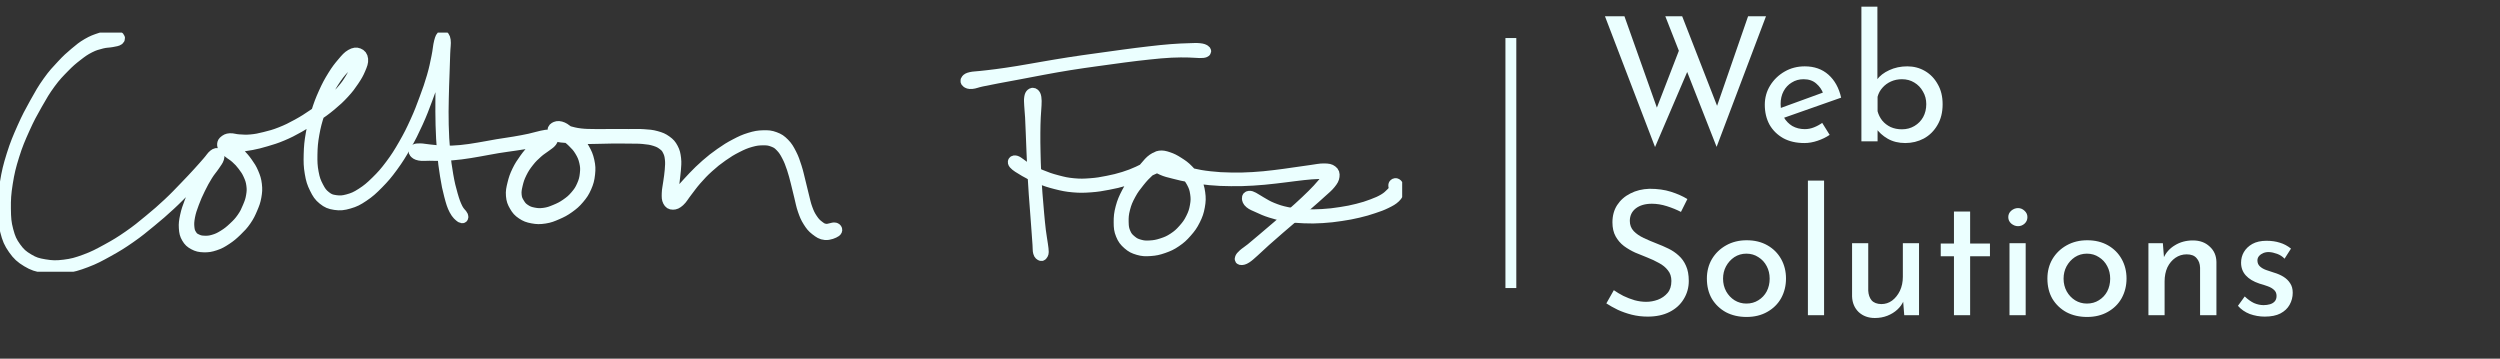 <svg width="230" height="33" viewBox="0 0 230 33" fill="none" xmlns="http://www.w3.org/2000/svg">
<rect x="0" y="0" width="230" height="33" fill="#333333" stroke="none"/>
<g clip-path="url(#clip0_76_74)">
<path d="M10.89 3.375C10.751 3.303 10.552 3.275 10.216 3.304C9.882 3.332 9.65 3.372 9.215 3.515C8.781 3.658 8.51 3.749 8.045 4.02C7.58 4.291 7.358 4.476 6.89 4.87C6.422 5.265 6.198 5.462 5.705 5.992C5.211 6.521 4.92 6.819 4.423 7.518C3.925 8.216 3.689 8.639 3.22 9.483C2.75 10.329 2.5 10.788 2.076 11.742C1.653 12.697 1.419 13.242 1.101 14.257C0.783 15.271 0.649 15.823 0.488 16.814C0.327 17.805 0.292 18.323 0.296 19.212C0.301 20.102 0.322 20.522 0.512 21.263C0.701 22.003 0.849 22.355 1.243 22.916C1.638 23.477 1.921 23.727 2.484 24.067C3.049 24.407 3.373 24.5 4.064 24.615C4.754 24.729 5.165 24.739 5.938 24.638C6.71 24.538 7.121 24.412 7.923 24.11C8.727 23.807 9.14 23.576 9.951 23.129C10.76 22.681 11.187 22.419 11.973 21.872C12.758 21.326 13.145 20.996 13.878 20.396C14.611 19.795 14.979 19.475 15.637 18.869C16.295 18.262 16.607 17.922 17.166 17.364C17.726 16.807 17.99 16.526 18.435 16.08C18.88 15.635 19.079 15.445 19.39 15.137C19.701 14.829 19.858 14.729 19.989 14.539C20.119 14.349 20.107 14.241 20.039 14.188C19.972 14.134 19.818 14.127 19.651 14.271C19.485 14.414 19.405 14.578 19.208 14.904C19.011 15.232 18.896 15.447 18.663 15.905C18.431 16.362 18.284 16.66 18.047 17.192C17.809 17.723 17.669 18.029 17.473 18.56C17.277 19.09 17.17 19.359 17.067 19.845C16.963 20.329 16.926 20.575 16.954 20.985C16.981 21.393 17.026 21.588 17.202 21.889C17.378 22.19 17.526 22.324 17.834 22.489C18.142 22.654 18.352 22.701 18.743 22.713C19.134 22.725 19.373 22.689 19.788 22.55C20.203 22.413 20.421 22.286 20.82 22.023C21.218 21.76 21.422 21.583 21.782 21.235C22.142 20.886 22.337 20.688 22.62 20.28C22.903 19.871 23.013 19.628 23.199 19.192C23.386 18.755 23.472 18.536 23.551 18.093C23.63 17.649 23.645 17.411 23.595 16.973C23.544 16.537 23.464 16.307 23.294 15.906C23.125 15.504 22.988 15.312 22.747 14.966C22.506 14.62 22.346 14.456 22.088 14.175C21.83 13.895 21.684 13.754 21.459 13.564C21.233 13.374 21.118 13.301 20.962 13.228C20.805 13.155 20.724 13.17 20.677 13.2C20.63 13.229 20.632 13.308 20.728 13.376C20.824 13.443 20.899 13.519 21.153 13.537C21.408 13.556 21.602 13.514 22.002 13.468C22.401 13.422 22.658 13.406 23.151 13.308C23.643 13.211 23.904 13.148 24.465 12.981C25.025 12.813 25.344 12.727 25.954 12.47C26.564 12.212 26.9 12.041 27.515 11.694C28.131 11.348 28.445 11.14 29.031 10.739C29.618 10.339 29.924 10.129 30.448 9.693C30.971 9.258 31.231 9.017 31.649 8.563C32.068 8.108 32.244 7.863 32.542 7.42C32.839 6.977 32.972 6.744 33.137 6.349C33.303 5.956 33.397 5.731 33.368 5.447C33.338 5.162 33.205 5.011 32.991 4.927C32.776 4.843 32.588 4.858 32.293 5.027C31.997 5.197 31.846 5.383 31.513 5.774C31.181 6.164 30.974 6.423 30.631 6.979C30.288 7.535 30.1 7.879 29.797 8.554C29.494 9.23 29.35 9.606 29.117 10.354C28.884 11.102 28.767 11.526 28.631 12.293C28.495 13.062 28.459 13.465 28.439 14.192C28.42 14.919 28.428 15.302 28.535 15.929C28.641 16.556 28.733 16.844 28.973 17.328C29.212 17.812 29.362 18.053 29.732 18.35C30.101 18.647 30.346 18.745 30.821 18.816C31.298 18.886 31.589 18.855 32.113 18.702C32.638 18.55 32.906 18.416 33.443 18.053C33.981 17.69 34.266 17.433 34.802 16.887C35.338 16.34 35.616 16.016 36.124 15.32C36.633 14.623 36.884 14.212 37.343 13.405C37.802 12.596 38.03 12.135 38.42 11.279C38.809 10.423 38.976 9.962 39.29 9.126C39.605 8.29 39.757 7.864 39.992 7.098C40.228 6.333 40.309 5.934 40.469 5.299C40.63 4.666 40.736 4.316 40.793 3.928C40.852 3.539 40.812 3.404 40.759 3.36C40.705 3.315 40.569 3.399 40.526 3.706C40.483 4.014 40.536 4.282 40.544 4.898C40.552 5.513 40.564 5.947 40.566 6.782C40.569 7.617 40.556 8.131 40.557 9.074C40.559 10.016 40.542 10.515 40.572 11.492C40.603 12.469 40.628 13.024 40.709 13.958C40.79 14.891 40.849 15.349 40.979 16.156C41.108 16.963 41.191 17.361 41.358 17.992C41.526 18.623 41.607 18.911 41.815 19.31C42.023 19.71 42.247 19.881 42.398 19.99C42.549 20.099 42.634 20.02 42.571 19.857C42.509 19.695 42.275 19.564 42.084 19.177C41.894 18.79 41.795 18.533 41.62 17.921C41.444 17.31 41.345 16.916 41.205 16.119C41.065 15.323 41.004 14.866 40.919 13.939C40.835 13.013 40.809 12.459 40.782 11.486C40.757 10.513 40.774 10.015 40.788 9.075C40.803 8.135 40.831 7.621 40.858 6.786C40.883 5.952 40.898 5.518 40.92 4.902C40.94 4.285 41.008 4.023 40.963 3.706C40.92 3.389 40.806 3.288 40.699 3.317C40.592 3.346 40.529 3.469 40.427 3.853C40.325 4.238 40.322 4.601 40.189 5.237C40.058 5.873 39.987 6.27 39.767 7.032C39.546 7.795 39.396 8.22 39.087 9.052C38.779 9.884 38.612 10.343 38.224 11.192C37.837 12.042 37.609 12.5 37.151 13.296C36.691 14.094 36.438 14.499 35.93 15.178C35.42 15.859 35.139 16.174 34.606 16.696C34.074 17.219 33.785 17.459 33.267 17.792C32.749 18.126 32.493 18.232 32.016 18.364C31.537 18.495 31.288 18.507 30.876 18.45C30.464 18.391 30.279 18.327 29.956 18.074C29.633 17.822 29.49 17.624 29.263 17.185C29.035 16.746 28.93 16.477 28.819 15.879C28.707 15.283 28.693 14.906 28.705 14.197C28.718 13.49 28.751 13.091 28.883 12.337C29.016 11.583 29.133 11.164 29.369 10.431C29.605 9.699 29.751 9.327 30.062 8.675C30.375 8.023 30.572 7.689 30.93 7.169C31.288 6.65 31.518 6.416 31.853 6.078C32.188 5.741 32.396 5.653 32.607 5.482C32.817 5.309 32.85 5.224 32.908 5.217C32.965 5.209 32.928 5.246 32.893 5.442C32.858 5.638 32.863 5.838 32.734 6.196C32.605 6.555 32.51 6.803 32.246 7.237C31.984 7.67 31.817 7.913 31.421 8.361C31.024 8.809 30.772 9.047 30.263 9.476C29.753 9.906 29.449 10.116 28.87 10.509C28.292 10.902 27.979 11.108 27.371 11.442C26.763 11.775 26.433 11.941 25.832 12.179C25.231 12.418 24.917 12.496 24.367 12.633C23.817 12.771 23.561 12.822 23.085 12.867C22.608 12.912 22.368 12.881 21.982 12.86C21.596 12.838 21.418 12.741 21.153 12.759C20.89 12.777 20.799 12.849 20.664 12.95C20.529 13.052 20.486 13.131 20.476 13.267C20.467 13.404 20.5 13.477 20.614 13.632C20.73 13.786 20.832 13.86 21.051 14.041C21.271 14.223 21.452 14.3 21.714 14.54C21.976 14.78 22.127 14.931 22.359 15.24C22.592 15.548 22.718 15.724 22.878 16.082C23.039 16.439 23.11 16.638 23.162 17.026C23.213 17.414 23.203 17.621 23.135 18.022C23.067 18.424 22.991 18.63 22.82 19.035C22.651 19.441 22.549 19.67 22.283 20.05C22.017 20.431 21.832 20.617 21.491 20.937C21.149 21.257 20.946 21.421 20.575 21.651C20.205 21.88 20 21.977 19.637 22.083C19.275 22.19 19.074 22.195 18.763 22.183C18.451 22.17 18.309 22.128 18.081 22.018C17.854 21.909 17.765 21.849 17.627 21.636C17.488 21.421 17.425 21.292 17.388 20.948C17.353 20.605 17.361 20.372 17.446 19.92C17.533 19.467 17.63 19.198 17.82 18.686C18.011 18.173 18.149 17.864 18.4 17.354C18.651 16.843 18.808 16.556 19.073 16.13C19.338 15.704 19.515 15.537 19.723 15.224C19.933 14.911 20.05 14.778 20.116 14.565C20.181 14.352 20.142 14.226 20.052 14.161C19.963 14.097 19.857 14.1 19.67 14.245C19.483 14.39 19.407 14.56 19.118 14.889C18.83 15.217 18.654 15.427 18.23 15.889C17.806 16.351 17.544 16.635 16.996 17.2C16.448 17.765 16.14 18.105 15.489 18.713C14.839 19.32 14.472 19.64 13.744 20.238C13.017 20.835 12.632 21.162 11.851 21.702C11.072 22.242 10.646 22.501 9.844 22.939C9.042 23.376 8.628 23.601 7.841 23.89C7.053 24.18 6.651 24.296 5.904 24.387C5.158 24.48 4.764 24.462 4.108 24.353C3.452 24.243 3.156 24.156 2.624 23.84C2.092 23.524 1.827 23.3 1.449 22.774C1.07 22.246 0.921 21.92 0.732 21.207C0.542 20.494 0.514 20.083 0.503 19.21C0.492 18.337 0.523 17.823 0.679 16.844C0.835 15.864 0.967 15.317 1.282 14.312C1.597 13.307 1.831 12.766 2.256 11.821C2.681 10.876 2.935 10.419 3.407 9.587C3.88 8.754 4.12 8.339 4.62 7.657C5.121 6.976 5.413 6.689 5.908 6.182C6.405 5.675 6.634 5.486 7.1 5.124C7.567 4.762 7.791 4.601 8.242 4.371C8.693 4.142 8.946 4.084 9.356 3.976C9.766 3.869 9.981 3.899 10.292 3.838C10.604 3.775 10.793 3.759 10.914 3.666C11.033 3.575 11.03 3.448 10.89 3.375Z" fill="#EBFFFF" stroke="#EBFFFF"/>
<path d="M38.128 14.022C38.211 14.125 38.313 14.224 38.592 14.277C38.87 14.331 39.064 14.287 39.521 14.29C39.978 14.293 40.296 14.318 40.875 14.294C41.454 14.27 41.772 14.246 42.417 14.168C43.06 14.09 43.419 14.017 44.095 13.903C44.771 13.788 45.139 13.704 45.798 13.596C46.457 13.488 46.788 13.454 47.39 13.363C47.991 13.272 48.303 13.22 48.808 13.143C49.313 13.065 49.559 13.032 49.913 12.974C50.265 12.916 50.403 12.922 50.571 12.852C50.739 12.783 50.79 12.687 50.752 12.626C50.713 12.564 50.58 12.48 50.377 12.546C50.176 12.612 50.005 12.729 49.741 12.954C49.477 13.18 49.348 13.341 49.055 13.674C48.763 14.006 48.569 14.205 48.278 14.617C47.987 15.027 47.818 15.272 47.598 15.727C47.379 16.183 47.292 16.437 47.182 16.892C47.071 17.347 47.011 17.59 47.047 18.004C47.081 18.417 47.163 18.624 47.358 18.959C47.553 19.295 47.694 19.46 48.021 19.68C48.347 19.899 48.569 19.982 48.99 20.059C49.411 20.137 49.673 20.139 50.127 20.069C50.58 19.998 50.817 19.899 51.259 19.707C51.701 19.515 51.938 19.394 52.339 19.108C52.738 18.821 52.943 18.651 53.259 18.275C53.577 17.899 53.729 17.677 53.927 17.226C54.124 16.775 54.195 16.504 54.247 16.022C54.299 15.538 54.29 15.282 54.187 14.811C54.084 14.34 53.966 14.08 53.733 13.669C53.501 13.257 53.314 13.068 53.026 12.751C52.737 12.433 52.58 12.294 52.292 12.078C52.003 11.861 51.835 11.736 51.583 11.667C51.33 11.599 51.166 11.655 51.028 11.736C50.89 11.819 50.845 11.925 50.892 12.081C50.939 12.237 51.011 12.402 51.263 12.518C51.516 12.633 51.733 12.611 52.153 12.657C52.575 12.703 52.837 12.73 53.368 12.747C53.898 12.762 54.209 12.747 54.805 12.738C55.402 12.73 55.748 12.71 56.352 12.705C56.955 12.699 57.259 12.704 57.823 12.713C58.386 12.721 58.683 12.702 59.169 12.748C59.657 12.794 59.887 12.827 60.257 12.943C60.626 13.06 60.779 13.147 61.02 13.333C61.26 13.517 61.328 13.605 61.457 13.867C61.587 14.129 61.629 14.287 61.669 14.643C61.709 14.999 61.687 15.224 61.656 15.647C61.626 16.07 61.571 16.329 61.516 16.756C61.461 17.183 61.389 17.432 61.381 17.783C61.372 18.135 61.368 18.31 61.473 18.511C61.577 18.713 61.697 18.792 61.905 18.791C62.113 18.79 62.258 18.735 62.515 18.506C62.77 18.276 62.875 18.038 63.185 17.643C63.495 17.247 63.664 16.98 64.062 16.528C64.462 16.075 64.699 15.817 65.181 15.382C65.661 14.947 65.947 14.72 66.468 14.354C66.989 13.989 67.266 13.819 67.787 13.554C68.307 13.29 68.583 13.169 69.069 13.032C69.555 12.896 69.805 12.873 70.218 12.87C70.629 12.868 70.807 12.897 71.13 13.022C71.452 13.145 71.573 13.228 71.83 13.493C72.086 13.759 72.203 13.946 72.413 14.347C72.624 14.747 72.717 15.007 72.884 15.495C73.05 15.984 73.111 16.272 73.247 16.789C73.382 17.306 73.433 17.57 73.562 18.08C73.69 18.589 73.727 18.876 73.888 19.335C74.049 19.795 74.135 20.014 74.366 20.379C74.597 20.745 74.732 20.919 75.044 21.16C75.356 21.4 75.557 21.552 75.925 21.582C76.294 21.611 76.71 21.432 76.888 21.31C77.064 21.188 76.994 21.016 76.812 20.972C76.629 20.928 76.272 21.127 75.975 21.091C75.679 21.056 75.579 20.984 75.329 20.795C75.08 20.607 74.942 20.467 74.728 20.149C74.514 19.831 74.42 19.637 74.259 19.204C74.099 18.772 74.054 18.491 73.924 17.989C73.794 17.488 73.742 17.221 73.609 16.697C73.477 16.175 73.424 15.881 73.261 15.373C73.096 14.865 73.011 14.592 72.787 14.156C72.563 13.722 72.442 13.501 72.141 13.196C71.838 12.891 71.666 12.774 71.28 12.632C70.894 12.489 70.672 12.472 70.21 12.485C69.748 12.499 69.484 12.544 68.969 12.702C68.455 12.86 68.175 12.993 67.639 13.274C67.102 13.555 66.823 13.73 66.288 14.105C65.753 14.478 65.465 14.709 64.963 15.143C64.463 15.578 64.215 15.838 63.786 16.276C63.356 16.715 63.156 16.971 62.816 17.334C62.476 17.698 62.284 17.862 62.086 18.094C61.887 18.326 61.867 18.428 61.824 18.493C61.783 18.559 61.851 18.556 61.877 18.419C61.903 18.283 61.928 18.135 61.954 17.813C61.982 17.49 61.975 17.235 62.011 16.808C62.049 16.381 62.111 16.124 62.141 15.68C62.17 15.236 62.209 14.994 62.161 14.587C62.112 14.181 62.07 13.97 61.898 13.646C61.725 13.321 61.604 13.184 61.299 12.965C60.995 12.745 60.796 12.663 60.376 12.547C59.957 12.43 59.71 12.418 59.2 12.383C58.691 12.348 58.396 12.375 57.827 12.371C57.257 12.368 56.953 12.365 56.349 12.365C55.745 12.365 55.396 12.383 54.806 12.373C54.216 12.362 53.91 12.373 53.401 12.313C52.891 12.253 52.642 12.17 52.261 12.073C51.88 11.975 51.732 11.869 51.496 11.824C51.26 11.779 51.172 11.805 51.081 11.851C50.989 11.895 50.98 11.974 51.038 12.051C51.096 12.127 51.183 12.14 51.371 12.233C51.561 12.325 51.718 12.347 51.981 12.514C52.244 12.68 52.411 12.792 52.687 13.065C52.963 13.338 53.142 13.513 53.362 13.879C53.582 14.245 53.691 14.478 53.787 14.899C53.884 15.318 53.891 15.546 53.845 15.98C53.799 16.414 53.736 16.66 53.556 17.068C53.378 17.476 53.242 17.677 52.95 18.018C52.657 18.359 52.47 18.515 52.097 18.774C51.725 19.033 51.495 19.145 51.087 19.313C50.679 19.482 50.46 19.564 50.059 19.619C49.658 19.673 49.434 19.656 49.082 19.587C48.729 19.519 48.56 19.449 48.297 19.276C48.035 19.103 47.931 18.983 47.771 18.72C47.61 18.457 47.529 18.309 47.494 17.963C47.458 17.617 47.498 17.399 47.594 16.988C47.691 16.578 47.769 16.33 47.977 15.908C48.187 15.485 48.344 15.251 48.638 14.878C48.93 14.505 49.131 14.322 49.44 14.044C49.75 13.765 49.925 13.687 50.185 13.485C50.445 13.283 50.606 13.206 50.737 13.032C50.867 12.859 50.88 12.738 50.836 12.618C50.791 12.497 50.715 12.452 50.514 12.433C50.311 12.412 50.181 12.445 49.827 12.517C49.471 12.588 49.239 12.681 48.741 12.789C48.243 12.897 47.937 12.951 47.339 13.055C46.741 13.158 46.407 13.193 45.749 13.303C45.09 13.415 44.718 13.499 44.044 13.607C43.371 13.715 43.016 13.783 42.381 13.841C41.746 13.899 41.437 13.906 40.87 13.896C40.303 13.886 39.989 13.832 39.547 13.791C39.104 13.75 38.929 13.696 38.656 13.69C38.382 13.685 38.285 13.697 38.179 13.764C38.074 13.83 38.046 13.92 38.128 14.022Z" fill="#EBFFFF" stroke="#EBFFFF"/>
<path d="M94.883 8.63C94.799 8.702 94.756 8.777 94.725 8.99C94.693 9.202 94.71 9.333 94.727 9.694C94.743 10.055 94.779 10.281 94.808 10.794C94.837 11.306 94.844 11.618 94.871 12.259C94.896 12.899 94.908 13.266 94.939 13.994C94.968 14.722 94.981 15.129 95.023 15.897C95.064 16.665 95.094 17.088 95.145 17.837C95.197 18.585 95.231 18.959 95.281 19.64C95.332 20.322 95.358 20.672 95.4 21.243C95.441 21.815 95.461 22.104 95.49 22.502C95.52 22.899 95.491 23.032 95.547 23.232C95.602 23.432 95.696 23.46 95.767 23.501C95.838 23.542 95.885 23.457 95.902 23.436C95.918 23.414 95.85 23.392 95.849 23.393C95.847 23.393 95.865 23.481 95.892 23.437C95.919 23.394 95.98 23.371 95.983 23.175C95.986 22.98 95.958 22.852 95.906 22.46C95.854 22.067 95.79 21.781 95.72 21.213C95.651 20.644 95.621 20.296 95.558 19.618C95.496 18.939 95.462 18.566 95.407 17.819C95.354 17.072 95.326 16.651 95.29 15.884C95.254 15.117 95.245 14.711 95.229 13.985C95.214 13.258 95.209 12.892 95.213 12.253C95.217 11.615 95.228 11.304 95.25 10.791C95.271 10.278 95.309 10.051 95.321 9.69C95.332 9.329 95.344 9.198 95.309 8.986C95.274 8.773 95.231 8.7 95.146 8.629C95.061 8.558 94.967 8.558 94.883 8.63Z" fill="#EBFFFF" stroke="#EBFFFF"/>
<path d="M88.943 7.578C89.042 7.649 89.139 7.707 89.411 7.684C89.683 7.662 89.835 7.568 90.304 7.468C90.772 7.366 91.073 7.31 91.753 7.18C92.434 7.05 92.861 6.975 93.704 6.817C94.547 6.659 95.026 6.558 95.967 6.387C96.909 6.215 97.424 6.118 98.41 5.96C99.396 5.803 99.901 5.736 100.896 5.596C101.891 5.455 102.42 5.38 103.385 5.256C104.35 5.134 104.85 5.068 105.724 4.978C106.597 4.888 107.025 4.844 107.752 4.807C108.478 4.77 108.841 4.786 109.358 4.791C109.876 4.798 110.044 4.84 110.34 4.84C110.637 4.839 110.738 4.833 110.841 4.79C110.945 4.748 110.956 4.689 110.859 4.626C110.762 4.561 110.66 4.502 110.359 4.473C110.058 4.442 109.879 4.459 109.355 4.476C108.83 4.494 108.467 4.501 107.735 4.559C107.004 4.617 106.576 4.665 105.7 4.765C104.825 4.865 104.325 4.932 103.358 5.06C102.392 5.187 101.864 5.262 100.868 5.404C99.871 5.544 99.366 5.608 98.378 5.763C97.39 5.916 96.872 6.01 95.929 6.17C94.985 6.33 94.504 6.426 93.659 6.562C92.813 6.699 92.385 6.76 91.699 6.852C91.013 6.944 90.704 6.969 90.229 7.023C89.753 7.078 89.585 7.063 89.322 7.124C89.059 7.185 88.99 7.236 88.914 7.326C88.838 7.417 88.843 7.506 88.943 7.578Z" fill="#EBFFFF" stroke="#EBFFFF"/>
<path d="M93.294 15.077C93.454 15.265 93.809 15.486 94.273 15.754C94.737 16.021 95.037 16.18 95.616 16.412C96.194 16.645 96.541 16.761 97.165 16.918C97.789 17.075 98.101 17.142 98.736 17.198C99.373 17.253 99.702 17.241 100.346 17.196C100.991 17.15 101.329 17.087 101.958 16.968C102.586 16.851 102.915 16.77 103.49 16.602C104.066 16.433 104.343 16.32 104.835 16.125C105.326 15.929 105.561 15.809 105.946 15.624C106.332 15.439 106.551 15.384 106.762 15.2C106.974 15.015 107.017 14.857 107.004 14.703C106.992 14.548 106.89 14.44 106.701 14.428C106.512 14.417 106.335 14.452 106.058 14.646C105.783 14.84 105.635 15.034 105.321 15.4C105.007 15.764 104.816 16.007 104.488 16.472C104.161 16.936 103.953 17.197 103.681 17.721C103.41 18.247 103.273 18.551 103.128 19.096C102.984 19.642 102.955 19.951 102.958 20.45C102.961 20.95 102.983 21.189 103.147 21.592C103.311 21.995 103.464 22.189 103.777 22.464C104.09 22.738 104.301 22.844 104.71 22.963C105.12 23.082 105.359 23.091 105.825 23.058C106.29 23.027 106.566 22.968 107.039 22.803C107.511 22.637 107.762 22.524 108.189 22.234C108.617 21.943 108.827 21.747 109.175 21.349C109.524 20.951 109.695 20.715 109.93 20.244C110.165 19.775 110.26 19.497 110.351 18.995C110.44 18.494 110.448 18.219 110.381 17.74C110.315 17.259 110.232 17.015 110.017 16.596C109.802 16.177 109.628 15.973 109.305 15.641C108.984 15.309 108.77 15.169 108.405 14.937C108.041 14.704 107.827 14.595 107.484 14.48C107.141 14.364 106.941 14.323 106.692 14.357C106.443 14.392 106.325 14.488 106.24 14.651C106.155 14.814 106.133 14.977 106.269 15.171C106.404 15.364 106.564 15.462 106.917 15.62C107.269 15.778 107.51 15.827 108.034 15.96C108.557 16.095 108.882 16.175 109.535 16.29C110.189 16.405 110.558 16.468 111.302 16.537C112.045 16.604 112.456 16.62 113.253 16.628C114.051 16.636 114.484 16.622 115.289 16.576C116.096 16.529 116.515 16.477 117.281 16.395C118.046 16.314 118.445 16.247 119.117 16.168C119.79 16.09 120.104 16.044 120.643 16.003C121.182 15.962 121.468 15.964 121.814 15.961C122.161 15.959 122.27 15.963 122.377 15.992C122.485 16.02 122.436 15.991 122.354 16.103C122.271 16.216 122.191 16.294 121.966 16.556C121.742 16.818 121.594 17.027 121.229 17.416C120.863 17.804 120.62 18.046 120.141 18.498C119.662 18.952 119.363 19.215 118.835 19.683C118.307 20.15 118.027 20.386 117.5 20.838C116.974 21.29 116.681 21.537 116.204 21.941C115.727 22.344 115.477 22.562 115.117 22.854C114.756 23.145 114.603 23.219 114.402 23.398C114.202 23.576 114.15 23.65 114.112 23.748C114.072 23.845 114.098 23.888 114.208 23.884C114.316 23.88 114.427 23.875 114.658 23.727C114.89 23.578 115.014 23.45 115.365 23.14C115.716 22.829 115.948 22.591 116.413 22.174C116.878 21.758 117.167 21.508 117.691 21.055C118.216 20.6 118.498 20.366 119.035 19.905C119.572 19.444 119.875 19.187 120.375 18.75C120.875 18.313 121.134 18.091 121.537 17.72C121.94 17.35 122.15 17.198 122.39 16.898C122.63 16.599 122.706 16.461 122.737 16.224C122.767 15.985 122.727 15.844 122.543 15.707C122.359 15.569 122.204 15.542 121.817 15.536C121.43 15.53 121.156 15.605 120.609 15.678C120.061 15.749 119.752 15.801 119.081 15.895C118.41 15.989 118.013 16.057 117.252 16.144C116.49 16.23 116.074 16.283 115.275 16.329C114.476 16.375 114.046 16.386 113.256 16.372C112.468 16.357 112.062 16.338 111.331 16.256C110.6 16.174 110.236 16.104 109.603 15.961C108.97 15.819 108.651 15.719 108.166 15.543C107.679 15.367 107.482 15.233 107.172 15.084C106.862 14.935 106.76 14.856 106.615 14.796C106.471 14.738 106.436 14.771 106.449 14.788C106.462 14.806 106.509 14.841 106.68 14.884C106.853 14.928 107.014 14.915 107.31 15.006C107.606 15.096 107.823 15.149 108.161 15.336C108.498 15.523 108.701 15.651 109 15.941C109.298 16.229 109.456 16.411 109.655 16.781C109.852 17.152 109.927 17.364 109.99 17.793C110.054 18.223 110.051 18.472 109.971 18.929C109.891 19.387 109.806 19.644 109.59 20.079C109.373 20.514 109.212 20.736 108.887 21.102C108.563 21.468 108.363 21.648 107.966 21.91C107.569 22.171 107.337 22.268 106.902 22.41C106.468 22.552 106.209 22.597 105.796 22.622C105.383 22.646 105.183 22.629 104.837 22.532C104.491 22.434 104.328 22.352 104.067 22.133C103.804 21.915 103.673 21.774 103.527 21.437C103.381 21.099 103.346 20.895 103.336 20.444C103.326 19.995 103.342 19.697 103.476 19.186C103.609 18.674 103.734 18.382 104.003 17.888C104.27 17.393 104.476 17.138 104.816 16.712C105.156 16.286 105.371 16.065 105.703 15.758C106.035 15.449 106.248 15.369 106.476 15.174C106.705 14.979 106.78 14.896 106.846 14.782C106.911 14.669 106.888 14.615 106.805 14.609C106.721 14.603 106.641 14.626 106.428 14.754C106.214 14.881 106.085 15.037 105.738 15.246C105.391 15.455 105.162 15.589 104.694 15.798C104.225 16.008 103.954 16.12 103.395 16.295C102.836 16.468 102.512 16.547 101.899 16.668C101.285 16.789 100.951 16.852 100.324 16.897C99.697 16.943 99.38 16.955 98.764 16.897C98.149 16.84 97.85 16.769 97.247 16.609C96.643 16.45 96.306 16.332 95.746 16.1C95.187 15.869 94.904 15.71 94.449 15.452C93.995 15.196 93.705 14.891 93.474 14.816C93.243 14.741 93.135 14.89 93.294 15.077Z" fill="#EBFFFF" stroke="#EBFFFF"/>
<path d="M114.755 18.25C114.769 18.374 114.792 18.514 114.995 18.681C115.198 18.847 115.388 18.911 115.769 19.082C116.151 19.254 116.388 19.376 116.903 19.537C117.418 19.698 117.732 19.789 118.344 19.891C118.957 19.992 119.301 20.016 119.965 20.044C120.629 20.07 120.978 20.067 121.663 20.025C122.348 19.984 122.731 19.933 123.391 19.836C124.05 19.738 124.371 19.677 124.962 19.538C125.553 19.399 125.839 19.312 126.348 19.143C126.858 18.973 127.111 18.886 127.513 18.689C127.913 18.493 128.119 18.385 128.354 18.161C128.589 17.937 128.633 17.78 128.685 17.567C128.738 17.355 128.667 17.232 128.617 17.097C128.567 16.963 128.506 16.921 128.432 16.895C128.357 16.871 128.285 16.917 128.246 16.973C128.206 17.03 128.236 17.087 128.235 17.179C128.235 17.272 128.292 17.313 128.242 17.434C128.192 17.555 128.17 17.605 127.984 17.784C127.798 17.962 127.664 18.119 127.312 18.327C126.962 18.533 126.716 18.637 126.231 18.819C125.746 19.001 125.465 19.092 124.887 19.237C124.31 19.382 123.994 19.445 123.346 19.544C122.698 19.643 122.318 19.694 121.645 19.732C120.972 19.77 120.628 19.772 119.98 19.735C119.334 19.698 118.995 19.667 118.409 19.547C117.823 19.427 117.528 19.323 117.049 19.133C116.571 18.943 116.362 18.786 116.018 18.595C115.674 18.405 115.547 18.289 115.329 18.18C115.111 18.073 115.044 18.042 114.929 18.056C114.815 18.069 114.743 18.125 114.755 18.25Z" fill="#EBFFFF" stroke="#EBFFFF"/>
</g>
<path d="M147.656 1.496H149.448L152.584 10.328L152.312 10.216L154.6 4.296L155.32 6.392L152.264 13.528L147.656 1.496ZM153.208 1.496H154.76L158.152 10.2L157.832 10.136L160.824 1.496H162.472L157.928 13.512L153.208 1.496ZM166.009 13.16C165.251 13.16 164.601 13.011 164.057 12.712C163.513 12.403 163.091 11.987 162.793 11.464C162.505 10.931 162.361 10.323 162.361 9.64C162.361 8.989 162.526 8.397 162.857 7.864C163.187 7.331 163.63 6.904 164.185 6.584C164.739 6.264 165.358 6.104 166.041 6.104C166.915 6.104 167.641 6.36 168.217 6.872C168.793 7.384 169.182 8.088 169.385 8.984L163.929 10.904L163.577 10.024L168.057 8.392L167.737 8.6C167.609 8.248 167.395 7.944 167.097 7.688C166.798 7.421 166.409 7.288 165.929 7.288C165.523 7.288 165.161 7.389 164.841 7.592C164.521 7.784 164.27 8.051 164.089 8.392C163.907 8.733 163.817 9.123 163.817 9.56C163.817 10.019 163.913 10.424 164.105 10.776C164.297 11.117 164.558 11.389 164.889 11.592C165.23 11.784 165.614 11.88 166.041 11.88C166.329 11.88 166.606 11.827 166.873 11.72C167.15 11.613 167.406 11.475 167.641 11.304L168.329 12.408C167.998 12.632 167.625 12.813 167.209 12.952C166.803 13.091 166.403 13.16 166.009 13.16ZM175.281 13.16C174.673 13.16 174.134 13.027 173.665 12.76C173.206 12.493 172.838 12.157 172.561 11.752L172.737 11.288V13H171.249V0.616H172.721V7.896L172.673 7.336C172.94 6.973 173.318 6.68 173.809 6.456C174.31 6.221 174.865 6.104 175.473 6.104C176.07 6.104 176.614 6.248 177.105 6.536C177.596 6.824 177.985 7.229 178.273 7.752C178.572 8.264 178.721 8.877 178.721 9.592C178.721 10.339 178.561 10.979 178.241 11.512C177.932 12.045 177.516 12.456 176.993 12.744C176.47 13.021 175.9 13.16 175.281 13.16ZM174.977 11.896C175.404 11.896 175.788 11.795 176.129 11.592C176.47 11.389 176.737 11.117 176.929 10.776C177.121 10.424 177.217 10.024 177.217 9.576C177.217 9.149 177.116 8.765 176.913 8.424C176.721 8.072 176.454 7.795 176.113 7.592C175.782 7.389 175.404 7.288 174.977 7.288C174.614 7.288 174.278 7.357 173.969 7.496C173.66 7.635 173.398 7.827 173.185 8.072C172.972 8.307 172.822 8.584 172.737 8.904V10.232C172.822 10.552 172.966 10.84 173.169 11.096C173.372 11.341 173.628 11.539 173.937 11.688C174.246 11.827 174.593 11.896 174.977 11.896ZM154.648 19.496C154.253 19.293 153.821 19.117 153.352 18.968C152.883 18.819 152.424 18.744 151.976 18.744C151.357 18.744 150.861 18.888 150.488 19.176C150.125 19.464 149.944 19.848 149.944 20.328C149.944 20.691 150.061 21 150.296 21.256C150.531 21.501 150.84 21.715 151.224 21.896C151.608 22.077 152.008 22.248 152.424 22.408C152.787 22.547 153.144 22.701 153.496 22.872C153.848 23.043 154.163 23.256 154.44 23.512C154.728 23.768 154.952 24.083 155.112 24.456C155.283 24.829 155.368 25.293 155.368 25.848C155.368 26.456 155.213 27.011 154.904 27.512C154.605 28.013 154.173 28.408 153.608 28.696C153.043 28.984 152.371 29.128 151.592 29.128C151.08 29.128 150.589 29.069 150.12 28.952C149.661 28.835 149.235 28.685 148.84 28.504C148.445 28.312 148.093 28.115 147.784 27.912L148.472 26.696C148.728 26.877 149.021 27.053 149.352 27.224C149.683 27.384 150.029 27.517 150.392 27.624C150.755 27.72 151.107 27.768 151.448 27.768C151.811 27.768 152.168 27.704 152.52 27.576C152.883 27.437 153.181 27.229 153.416 26.952C153.651 26.675 153.768 26.307 153.768 25.848C153.768 25.453 153.661 25.128 153.448 24.872C153.245 24.605 152.973 24.381 152.632 24.2C152.291 24.008 151.928 23.837 151.544 23.688C151.181 23.549 150.813 23.4 150.44 23.24C150.067 23.069 149.72 22.867 149.4 22.632C149.08 22.387 148.824 22.088 148.632 21.736C148.44 21.384 148.344 20.957 148.344 20.456C148.344 19.848 148.488 19.32 148.776 18.872C149.075 18.413 149.48 18.056 149.992 17.8C150.504 17.533 151.091 17.389 151.752 17.368C152.499 17.368 153.155 17.459 153.72 17.64C154.296 17.821 154.803 18.045 155.24 18.312L154.648 19.496ZM157.033 25.624C157.033 24.963 157.187 24.365 157.497 23.832C157.817 23.299 158.254 22.877 158.809 22.568C159.363 22.259 159.993 22.104 160.697 22.104C161.422 22.104 162.057 22.259 162.601 22.568C163.145 22.877 163.566 23.299 163.865 23.832C164.163 24.365 164.312 24.963 164.312 25.624C164.312 26.285 164.163 26.888 163.865 27.432C163.566 27.965 163.139 28.387 162.585 28.696C162.041 29.005 161.406 29.16 160.681 29.16C159.977 29.16 159.347 29.016 158.793 28.728C158.249 28.429 157.817 28.019 157.497 27.496C157.187 26.963 157.033 26.339 157.033 25.624ZM158.521 25.64C158.521 26.067 158.617 26.456 158.809 26.808C159.001 27.149 159.257 27.421 159.577 27.624C159.907 27.827 160.27 27.928 160.665 27.928C161.081 27.928 161.449 27.827 161.769 27.624C162.099 27.421 162.355 27.149 162.537 26.808C162.718 26.456 162.809 26.067 162.809 25.64C162.809 25.213 162.718 24.829 162.537 24.488C162.355 24.136 162.099 23.859 161.769 23.656C161.449 23.443 161.081 23.336 160.665 23.336C160.259 23.336 159.891 23.443 159.561 23.656C159.241 23.869 158.985 24.152 158.793 24.504C158.611 24.845 158.521 25.224 158.521 25.64ZM166.327 16.616H167.815V29H166.327V16.616ZM172.486 29.256C171.888 29.256 171.392 29.075 170.998 28.712C170.614 28.339 170.411 27.859 170.39 27.272V22.376H171.878V26.744C171.899 27.107 172 27.4 172.182 27.624C172.374 27.848 172.672 27.965 173.078 27.976C173.451 27.976 173.782 27.869 174.07 27.656C174.368 27.432 174.608 27.133 174.79 26.76C174.971 26.376 175.062 25.944 175.062 25.464V22.376H176.55V29H175.19L175.062 27.368L175.142 27.656C175.014 27.965 174.816 28.243 174.55 28.488C174.294 28.723 173.99 28.909 173.638 29.048C173.286 29.187 172.902 29.256 172.486 29.256ZM179.764 19.464H181.252V22.408H183.076V23.576H181.252V29H179.764V23.576H178.548V22.408H179.764V19.464ZM184.874 22.376H186.362V29H184.874V22.376ZM184.762 19.976C184.762 19.741 184.853 19.544 185.034 19.384C185.226 19.224 185.434 19.144 185.658 19.144C185.882 19.144 186.079 19.224 186.25 19.384C186.431 19.544 186.522 19.741 186.522 19.976C186.522 20.221 186.431 20.424 186.25 20.584C186.079 20.733 185.882 20.808 185.658 20.808C185.434 20.808 185.226 20.728 185.034 20.568C184.853 20.408 184.762 20.211 184.762 19.976ZM188.361 25.624C188.361 24.963 188.515 24.365 188.825 23.832C189.145 23.299 189.582 22.877 190.137 22.568C190.691 22.259 191.321 22.104 192.025 22.104C192.75 22.104 193.385 22.259 193.929 22.568C194.473 22.877 194.894 23.299 195.193 23.832C195.491 24.365 195.641 24.963 195.641 25.624C195.641 26.285 195.491 26.888 195.193 27.432C194.894 27.965 194.467 28.387 193.913 28.696C193.369 29.005 192.734 29.16 192.009 29.16C191.305 29.16 190.675 29.016 190.121 28.728C189.577 28.429 189.145 28.019 188.825 27.496C188.515 26.963 188.361 26.339 188.361 25.624ZM189.849 25.64C189.849 26.067 189.945 26.456 190.137 26.808C190.329 27.149 190.585 27.421 190.905 27.624C191.235 27.827 191.598 27.928 191.993 27.928C192.409 27.928 192.777 27.827 193.097 27.624C193.427 27.421 193.683 27.149 193.865 26.808C194.046 26.456 194.137 26.067 194.137 25.64C194.137 25.213 194.046 24.829 193.865 24.488C193.683 24.136 193.427 23.859 193.097 23.656C192.777 23.443 192.409 23.336 191.993 23.336C191.587 23.336 191.219 23.443 190.889 23.656C190.569 23.869 190.313 24.152 190.121 24.504C189.939 24.845 189.849 25.224 189.849 25.64ZM198.983 22.376L199.111 23.992L199.047 23.736C199.261 23.245 199.607 22.856 200.087 22.568C200.567 22.269 201.122 22.12 201.751 22.12C202.381 22.12 202.893 22.307 203.287 22.68C203.693 23.043 203.901 23.517 203.911 24.104V29H202.407V24.632C202.397 24.269 202.29 23.976 202.087 23.752C201.895 23.517 201.591 23.4 201.175 23.4C200.791 23.4 200.445 23.507 200.135 23.72C199.826 23.933 199.581 24.227 199.399 24.6C199.229 24.973 199.143 25.405 199.143 25.896V29H197.655V22.376H198.983ZM208.355 29.128C207.886 29.128 207.427 29.048 206.979 28.888C206.542 28.717 206.179 28.467 205.891 28.136L206.515 27.272C206.792 27.539 207.075 27.741 207.363 27.88C207.662 28.008 207.955 28.072 208.243 28.072C208.456 28.072 208.654 28.045 208.835 27.992C209.016 27.939 209.16 27.853 209.267 27.736C209.384 27.608 209.443 27.437 209.443 27.224C209.443 26.989 209.363 26.803 209.203 26.664C209.054 26.525 208.856 26.413 208.611 26.328C208.376 26.243 208.126 26.163 207.859 26.088C207.315 25.907 206.899 25.656 206.611 25.336C206.323 25.016 206.179 24.627 206.179 24.168C206.179 23.816 206.264 23.491 206.435 23.192C206.616 22.883 206.878 22.632 207.219 22.44C207.571 22.248 208.003 22.152 208.515 22.152C208.974 22.152 209.384 22.211 209.747 22.328C210.11 22.435 210.451 22.616 210.771 22.872L210.179 23.8C209.987 23.597 209.758 23.448 209.491 23.352C209.224 23.256 208.984 23.203 208.771 23.192C208.59 23.181 208.414 23.208 208.243 23.272C208.083 23.336 207.95 23.427 207.843 23.544C207.736 23.661 207.683 23.8 207.683 23.96C207.683 24.184 207.758 24.365 207.907 24.504C208.056 24.643 208.248 24.755 208.483 24.84C208.728 24.915 208.968 24.995 209.203 25.08C209.534 25.176 209.827 25.304 210.083 25.464C210.339 25.624 210.542 25.821 210.691 26.056C210.851 26.291 210.931 26.584 210.931 26.936C210.931 27.331 210.835 27.699 210.643 28.04C210.462 28.371 210.179 28.637 209.795 28.84C209.422 29.032 208.942 29.128 208.355 29.128Z" fill="#EBFFFF"/>
<path d="M139 4L139 26" stroke="#EBFFFF" stroke-linecap="square"/>
<defs>
<clipPath id="clip0_76_74">
<rect width="129" height="22" fill="white" transform="translate(0 3)"/>
</clipPath>
</defs>
</svg>
